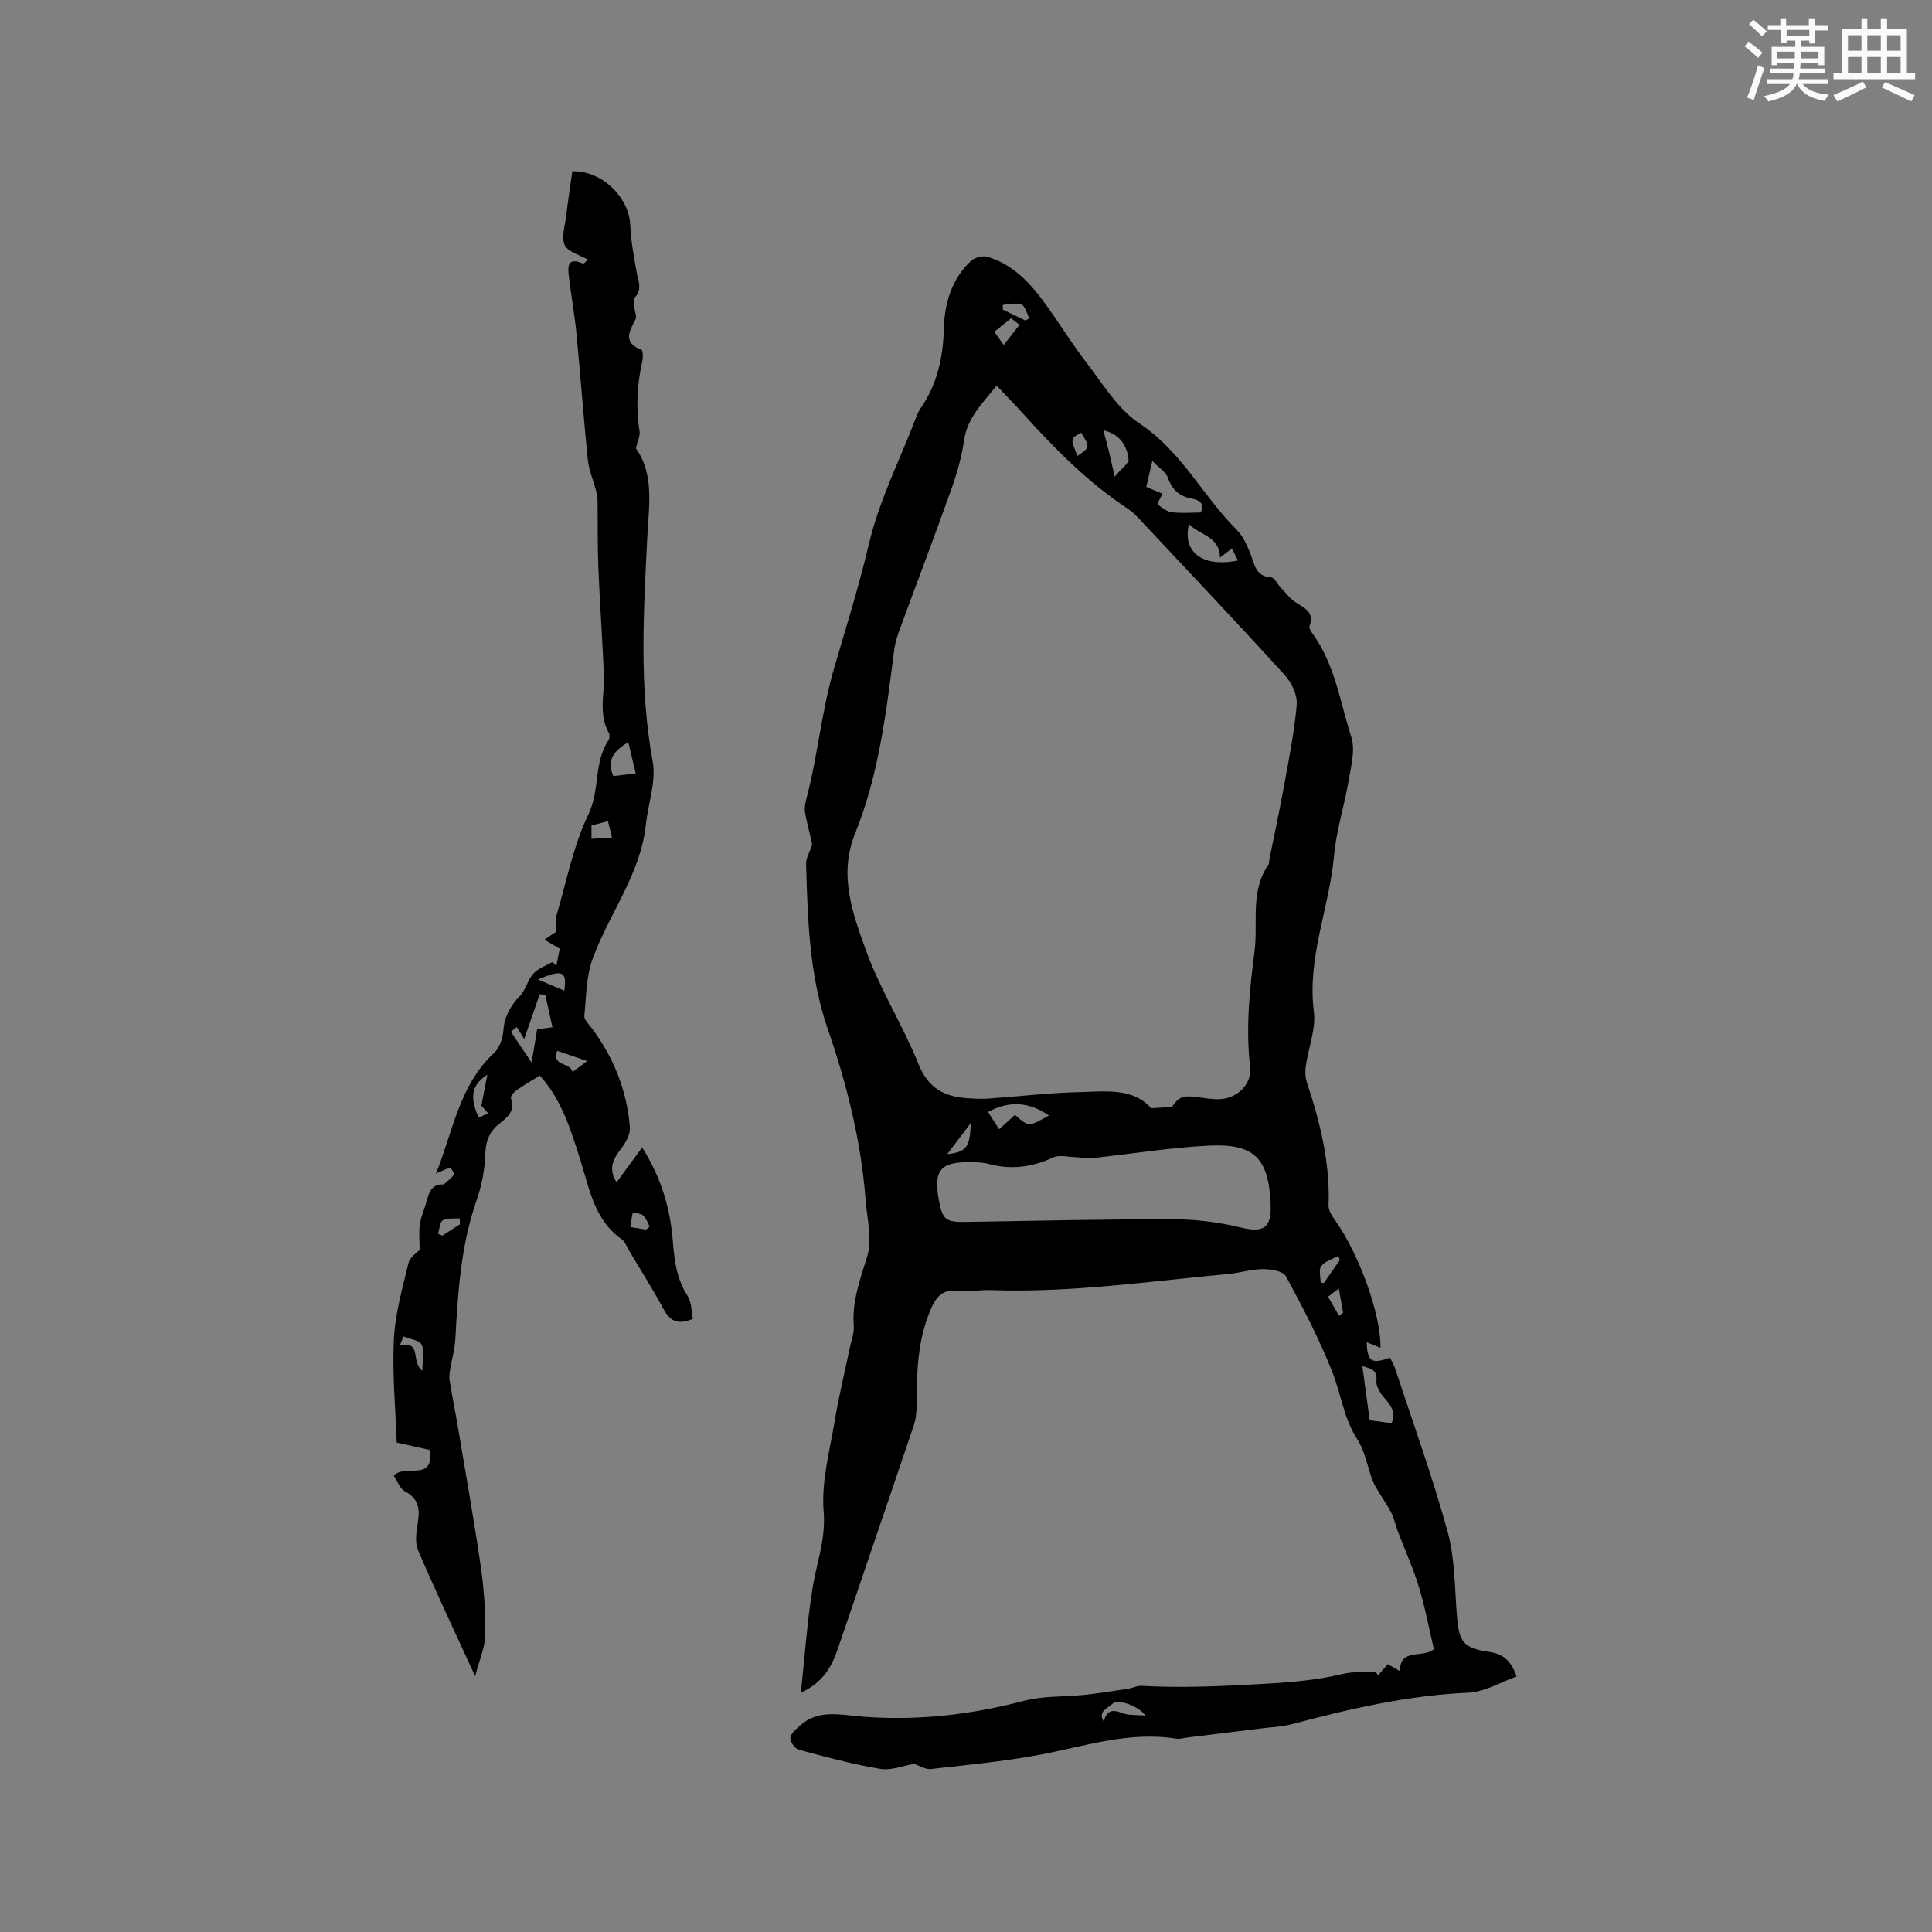<svg enable-background="new 0 0 400 400" viewBox="0 0 400 400" xmlns="http://www.w3.org/2000/svg"><rect x="0" y="0" width="400" height="400" fill="#808080" stroke="none"/><path d="m285.3 346.88c.62-.71 1.24-1.43 2.03-2.33.75.43 1.52.87 2.49 1.43.11-4.87 4.53-2.57 7.05-4.52-.96-4.09-1.78-8.53-3.08-12.83-1.21-3.99-2.96-7.81-4.44-11.72-.45-1.18-.67-2.46-1.23-3.58-.71-1.43-1.65-2.74-2.47-4.12-.51-.86-1.1-1.71-1.45-2.64-1.08-2.86-1.57-6.08-3.18-8.57-2.8-4.32-3.36-9.3-5.15-13.87-2.69-6.85-6.13-13.42-9.63-19.9-.58-1.07-3.13-1.47-4.76-1.47-2.41.01-4.8.79-7.22 1.01-16.28 1.51-32.49 3.9-48.91 3.34-2.43-.08-4.89.35-7.3.13-2.91-.27-4.2 1.27-5.23 3.58-2.79 6.28-3.03 12.92-3.03 19.62 0 1.55-.1 3.18-.59 4.63-5.2 15.44-10.5 30.85-15.73 46.29-1.26 3.71-3.03 6.94-7.66 9.11.84-7.75 1.31-14.96 2.49-22.06.85-5.12 2.69-9.83 2.23-15.43-.51-6.19 1.26-12.59 2.3-18.86.85-5.11 2.09-10.15 3.15-15.23.3-1.45.89-2.93.78-4.35-.39-5.12 1.33-9.65 2.79-14.44 1.07-3.49-.02-7.68-.32-11.55-.94-12.21-3.84-23.92-7.86-35.52-3.79-10.96-4.17-22.67-4.47-34.23-.04-1.48 1.18-2.99 1.23-4.16-.5-2.16-1.09-4.31-1.46-6.5-.15-.9.06-1.92.3-2.83 2.36-8.9 3.11-18.09 5.74-27.04 2.5-8.52 5.18-17.08 7.23-25.8 2.04-8.68 6.18-16.86 9.42-25.26.34-.89.65-1.82 1.19-2.59 3.47-4.97 4.71-10.56 4.86-16.51.14-5.37 1.61-10.29 5.6-14.08.77-.73 2.47-1.15 3.48-.85 4.99 1.5 8.5 5.09 11.49 9.13 3.09 4.17 5.77 8.65 8.94 12.75 3.42 4.43 6.5 9.64 10.99 12.61 8.69 5.75 13.1 14.99 20.13 22.01 1.28 1.28 2.11 3.13 2.81 4.86.9 2.21 1.02 4.82 4.35 5.01.66.04 1.23 1.33 1.88 2.01 1.01 1.06 1.91 2.28 3.09 3.09 1.82 1.25 4.09 2.02 2.95 5.01-.13.35.26 1 .55 1.41 4.71 6.42 5.78 14.26 8.11 21.56.86 2.71-.07 6.09-.58 9.1-.87 5.17-2.54 10.25-3 15.44-.96 10.8-5.61 21.05-4.18 32.25.46 3.61-1.12 7.48-1.66 11.24-.15 1.09-.15 2.32.19 3.35 2.75 8.29 4.84 16.66 4.52 25.51-.04 1.01.65 2.17 1.29 3.05 4.98 6.94 9.61 19.66 9.44 26.48-1-.4-1.92-.78-2.84-1.15.11 3.98.99 4.61 4.81 3.19.34.7.79 1.39 1.04 2.14 3.7 11.26 7.76 22.43 10.89 33.84 1.55 5.63 1.47 11.73 1.95 17.63.43 5.29 1.35 6.53 6.72 7.32 2.71.4 4.46 1.68 5.62 5.09-3.33 1.17-6.6 3.19-9.95 3.34-12.48.55-24.49 3.31-36.46 6.5-2.12.56-4.37.64-6.56.92-5.01.62-10.01 1.23-15.02 1.84-.84.1-1.71.39-2.51.26-9.82-1.58-19.04 1.64-28.47 3.38-7.37 1.36-14.86 2.08-22.32 2.91-1.1.12-2.3-.69-3.46-1.07-2.16.36-4.7 1.42-6.99 1.04-5.69-.95-11.3-2.48-16.89-3.98-.79-.21-1.79-1.65-1.73-2.45.07-.88 1.16-1.77 1.96-2.49 3.77-3.42 8.14-2.31 12.6-1.93 11.44.96 22.7-.32 33.85-3.25 4-1.05 8.33-.79 12.5-1.23 3-.32 5.99-.8 8.98-1.25.93-.14 1.86-.67 2.76-.62 8.08.47 16.11.11 24.19-.34 5.95-.33 11.75-.72 17.53-2.12 2.19-.53 4.57-.31 6.87-.43.12.25.28.5.43.74zm-78.96-267.05c-2.83 3.61-6.07 6.59-6.75 11.38-.49 3.43-1.47 6.84-2.64 10.12-3.48 9.76-7.17 19.44-10.74 29.17-.47 1.28-.88 2.61-1.06 3.95-1.66 12.92-3.17 25.91-8.1 38.09-3.48 8.59-.53 16.55 2.24 24.23 2.93 8.12 7.67 15.56 10.9 23.59 2 4.96 5.34 6.69 10.09 7.01 1.48.1 2.97.18 4.44.07 6.23-.43 12.46-1.19 18.69-1.33 5.39-.12 11.15-.98 14.92 3.34 1.6-.1 2.78-.17 4.32-.26 1.31-2.03 2.21-2.44 5.13-2.06 1.57.2 3.16.5 4.73.44 3.59-.13 6.72-3.07 6.32-6.59-.92-8.05-.15-15.92.9-23.91.8-6.09-1-12.54 2.94-18.13.16-.23.05-.63.12-.94 1-4.98 2.08-9.94 2.99-14.93 1.03-5.7 2.2-11.41 2.69-17.17.17-1.98-1.05-4.56-2.46-6.11-9.84-10.82-19.9-21.44-29.91-32.11-.79-.85-1.62-1.71-2.58-2.34-8.22-5.41-15.05-12.33-21.6-19.58-1.76-1.94-3.6-3.83-5.58-5.93zm56.73 169.37c-.42-9.36-3.34-12.47-12.76-12.01-8.11.4-16.18 1.74-24.27 2.6-1.1.12-2.24-.18-3.36-.21-1.56-.04-3.35-.53-4.64.07-4.33 1.99-8.65 2.59-13.26 1.35-1.21-.33-2.51-.37-3.78-.39-6.33-.08-7.77 1.66-6.61 7.89.76 4.09 1.43 4.56 5.65 4.49 14.28-.24 28.56-.57 42.84-.55 4.61.01 9.33.57 13.81 1.66 4.9 1.21 6.61.24 6.38-4.9zm-24.49-153.77c-.56 2.38-.9 3.83-1.26 5.37 1.08.46 2.29.97 3.35 1.43-.41.89-1.13 2.06-.98 2.18.86.71 1.88 1.5 2.93 1.64 1.92.25 3.91.07 5.97.07.78-1.67.04-2.54-1.82-2.88-2.48-.44-4.08-1.77-4.95-4.29-.41-1.18-1.81-2.02-3.24-3.52zm49.52 199.23c.92-1.87.13-3.43-1.34-5.06-.89-.99-1.89-2.48-1.79-3.65.21-2.35-1.13-2.6-2.91-3.11.53 3.88 1.03 7.57 1.52 11.2 1.26.17 2.78.38 4.52.62zm-81.25-60.87c.74-.66 1.22-1.07 1.68-1.49.54-.49 1.07-1 1.6-1.49 2.84 2.52 2.84 2.52 7.04.13-3.98-2.71-8.05-3.2-12.61-.72.73 1.14 1.39 2.17 2.29 3.57zm39.32-125.27c-1.45 5.86 2.92 9.03 10.13 7.52-.41-.83-.8-1.61-1.24-2.49-.83.63-1.45 1.1-2.49 1.9-.05-4.44-4.07-4.58-6.4-6.93zm-17.74-19.44c.45 1.7.84 3.1 1.19 4.52.33 1.35.62 2.72 1.16 5.09 1.44-1.73 2.96-2.75 2.87-3.6-.32-2.85-1.76-5.17-5.22-6.01zm8.74 266.12c-1.52-2.08-5.78-3.49-6.8-2.49-.97.95-3.18 1.57-1.85 3.7.6-2.24 1.71-2.58 3.8-1.75 1.32.53 2.94.35 4.85.54zm-24.83-288.82c.26-.16.51-.32.77-.48-.53-.99-.84-2.51-1.64-2.85-1.08-.45-2.54 0-3.84.07v.99c1.57.76 3.14 1.52 4.71 2.27zm-1.26.88c-.58-.45-1.27-1-1.74-1.36-1.29 1.04-2.35 1.88-3.47 2.78.78 1.11 1.34 1.9 1.93 2.75 1.15-1.46 2.17-2.75 3.28-4.17zm-10.11 165.28c-1.82 2.41-3.18 4.21-4.84 6.4 3.91-.37 4.76-1.48 4.84-6.4zm76.45 28.32c-.12-.28-.25-.55-.37-.83-1.21.67-2.75 1.1-3.51 2.11-.56.75-.11 2.26-.11 3.43.22.02.45.03.67.05 1.1-1.59 2.21-3.18 3.32-4.76zm-53.57-171.27c-2.26 1.21-2.26 1.21-.76 4.8 2.6-1.77 2.6-1.77.76-4.8zm51.11 178.89c.87 1.51 1.56 2.71 2.26 3.92.29-.21.58-.42.86-.62-.27-1.53-.55-3.06-.9-5.01-1.16.9-1.94 1.5-2.22 1.71z" fill="#010000"/><path d="m98.38 347.05c-4.2-9.17-8.18-17.56-11.83-26.1-.7-1.65-.33-3.9-.03-5.8.45-2.79.14-4.89-2.68-6.38-1.08-.57-1.6-2.19-2.31-3.24 2.35-2.58 8.4 1.43 7.46-5.33-2.09-.47-4.24-.94-6.86-1.53-.24-7.12-.94-14.3-.58-21.43.27-5.3 1.78-10.56 3.03-15.77.29-1.2 1.77-2.12 2.3-2.71 0-1.9-.2-3.65.06-5.33.25-1.65 1-3.23 1.43-4.86.47-1.81 1.08-3.4 3.38-3.35.09 0 .21-.07.28-.14.67-.6 1.45-1.14 1.94-1.87.15-.22-.62-1.46-.77-1.42-.89.21-1.73.66-2.93 1.18 3.53-8.74 4.77-18.24 12.04-24.99 1.1-1.02 1.77-2.94 1.89-4.5.22-2.95 1.4-5.15 3.41-7.24 1.23-1.28 1.62-3.34 2.82-4.67.99-1.1 2.61-1.62 3.95-2.4.27.28.53.56.8.84.24-1.21.47-2.42.7-3.58-1.04-.62-1.93-1.15-3.16-1.88 1.2-.81 1.95-1.32 2.42-1.64 0-1.24-.23-2.31.04-3.24 2.09-7.11 3.51-14.55 6.68-21.15 2.4-5.01 1.03-10.69 4.13-15.28.25-.36.27-1.13.05-1.52-2.17-3.91-.84-8.09-1.01-12.15-.32-7.38-.85-14.76-1.15-22.14-.19-4.54-.1-9.08-.16-13.63-.01-.69-.1-1.39-.27-2.06-.57-2.18-1.51-4.3-1.74-6.51-.9-8.71-1.52-17.46-2.36-26.17-.38-3.9-1.08-7.76-1.55-11.65-.26-2.1-.45-4.29 2.91-2.84.19.08.69-.54 1.01-.8-1.78-1.04-4.17-1.64-4.8-3.02-.72-1.61.04-3.93.28-5.92.38-3.14.86-6.27 1.29-9.36 6.07-.2 11.77 5.36 12 11.16.13 3.24.74 6.48 1.32 9.69.33 1.86 1.26 3.61-.44 5.34-.35.35-.07 1.36-.02 2.06.06.83.54 1.83.22 2.44-1.31 2.49-2.65 4.78 1.24 6.27.32.12.34 1.58.17 2.34-1.07 4.8-1.36 9.61-.57 14.49.16.99-.42 2.09-.76 3.56 3.88 5.42 2.67 12.07 2.35 18.58-.75 15.43-1.7 30.83 1.13 46.23.76 4.14-.94 8.71-1.41 13.1-1.1 10.29-7.59 18.4-11.01 27.74-1.35 3.68-1.34 7.89-1.73 11.88-.07.73.84 1.6 1.4 2.33 4.64 6.15 7.42 13.06 8.03 20.72.11 1.4-.82 3.11-1.74 4.31-1.66 2.16-2.85 4.18-1.01 7.07 1.72-2.34 3.35-4.57 5.29-7.21 4.05 6.39 5.84 12.82 6.37 19.58.31 3.97.8 7.71 3.05 11.17.83 1.28.76 3.15 1.09 4.73-3.06 1.3-4.72.53-6.07-1.99-2.26-4.19-4.82-8.22-7.25-12.32-.43-.73-.73-1.67-1.37-2.12-5.83-4.09-6.77-10.71-8.71-16.78-1.94-6.05-3.78-12.12-8.29-17.16-1.66 1.03-3.3 1.96-4.84 3.04-.53.37-1.28 1.26-1.15 1.61 1.07 2.82-.99 4.16-2.62 5.51-2.07 1.72-2.6 3.71-2.7 6.34-.12 3.08-.72 6.26-1.74 9.18-3.28 9.34-3.91 19.04-4.44 28.78-.12 2.17-.74 4.31-1.09 6.47-.11.7-.23 1.45-.11 2.14.56 3.41 1.24 6.8 1.81 10.21 1.58 9.43 3.27 18.85 4.64 28.31.68 4.7 1.02 9.49.94 14.23-.09 2.73-1.3 5.44-2.09 8.55zm8.61-134.42c-.4.33-.81.66-1.21.98 1.3 1.93 2.59 3.87 4.28 6.39.48-2.86.82-4.9 1.15-6.91 1.18-.15 2.1-.26 3.17-.4-.52-2.33-1.01-4.53-1.49-6.72-.38-.04-.76-.09-1.15-.13-1.05 3.04-2.1 6.08-3.21 9.28-.59-.97-1.07-1.73-1.54-2.49zm23.09-58.98c-2.98 1.82-4.59 3.72-3.09 7.03 1.55-.18 3.04-.36 4.63-.55-.56-2.34-1.01-4.24-1.54-6.48zm-29.18 68.86c-3.95 2.48-3.23 5.54-1.81 8.87.68-.3 1.31-.57 1.99-.87-.71-.8-1.31-1.48-1.42-1.6.49-2.52.86-4.46 1.24-6.4zm21.56-48.84c1.36-.09 2.66-.17 4.26-.27-.23-.9-.56-2.21-.86-3.38-1.32.34-2.32.61-3.4.89zm-35.01 110.13c0-2.23.49-4.09-.16-5.39-.48-.96-2.45-1.17-3.75-1.71-.21.51-.42 1.02-.75 1.85 4.68-.96 2.17 3.41 4.66 5.25zm23.94-81.01c1.78.76 3.57 1.52 5.44 2.32.59-4.01-.36-4.51-5.44-2.32zm7.15 19.15c1.22-.91 2.02-1.51 3.03-2.26-2.29-.78-4.25-1.45-6.21-2.12-1.15 3.31 2.71 2.3 3.18 4.38zm-23.3 31.53c-.02-.41-.03-.81-.05-1.22-1.19.1-2.58-.14-3.5.4-.66.39-.69 1.83-1 2.8.3.12.6.25.91.37 1.21-.78 2.43-1.57 3.64-2.35zm38.52 1.1c.25-.21.5-.41.75-.62-.42-.77-.71-1.68-1.32-2.27-.44-.42-1.29-.42-2.19-.67-.19 1.13-.34 2.02-.51 3.05 1.25.2 2.26.36 3.27.51z" fill="#010000"/><g fill="#fafafb"><path d="m361.2 9.6.8-1c.9.7 1.9 1.4 2.9 2.3l-.9 1.1c-1-1-2-1.8-2.8-2.4zm.5 10.6c.9-2.1 1.6-4.3 2.3-6.7.4.2.8.4 1.3.6-.7 2.1-1.5 4.3-2.2 6.6zm.4-15.2.9-.9c1 .8 2 1.6 2.8 2.4l-1 1c-.9-.9-1.8-1.7-2.7-2.5zm12.5-1.2h1.2v1.4h2.7v1.1h-2.7v2.7h-1.2v-.6h-1.8v1.3h4.9v3.8h-1.2v-.5h-3.7c0 .4-.1.9-.1 1.2h5.1v1h-5.2c0 .5-.1.9-.2 1.2h6v1h-5.2c1.1 1.3 2.9 2 5.5 2.2-.4.4-.7.8-.9 1.3-2.9-.5-4.8-1.6-5.7-3.5h-.1c-.8 1.7-2.7 2.9-5.9 3.6-.2-.4-.6-.8-.9-1.1 2.8-.6 4.6-1.4 5.4-2.5h-4.8v-1h5.3c.1-.3.2-.7.2-1.2h-4.9v-1h5c0-.4 0-.8.1-1.2h-3.5v.5h-1.2v-3.8h4.9v-1.3h-1.8v.5h-1.2v-2.7h-2.7v-1h2.6v-1.4h1.2v1.4h4.7v-1.4zm-6.6 8.3h3.6c0-.4 0-.9 0-1.4h-3.6zm1.9-4.6h4.7v-1.3h-4.7zm6.6 3.2h-3.7v1.4h3.7z"/><path d="m385.3 3.8h1.3v2.2h2.8v-2.2h1.3v2.2h4.1v9.1h1.7v1.3h-16.9v-1.3h1.7v-9.1h4.1v-2.2zm.4 13.1.7 1.2c-1.8.9-3.8 1.9-6 2.9-.2-.4-.5-.8-.8-1.3 2.3-1 4.3-1.9 6.1-2.8zm-3.1-6.4h2.8v-3.2h-2.8zm0 4.6h2.8v-3.3h-2.8zm4-4.6h2.8v-3.2h-2.8zm0 4.6h2.8v-3.3h-2.8zm3.7 1.9c2.1.9 4.1 1.8 6.1 2.7l-.7 1.3c-2.2-1.1-4.2-2-6.1-2.9zm3.2-9.7h-2.8v3.2h2.8zm-2.8 7.8h2.8v-3.3h-2.8z"/></g></svg>